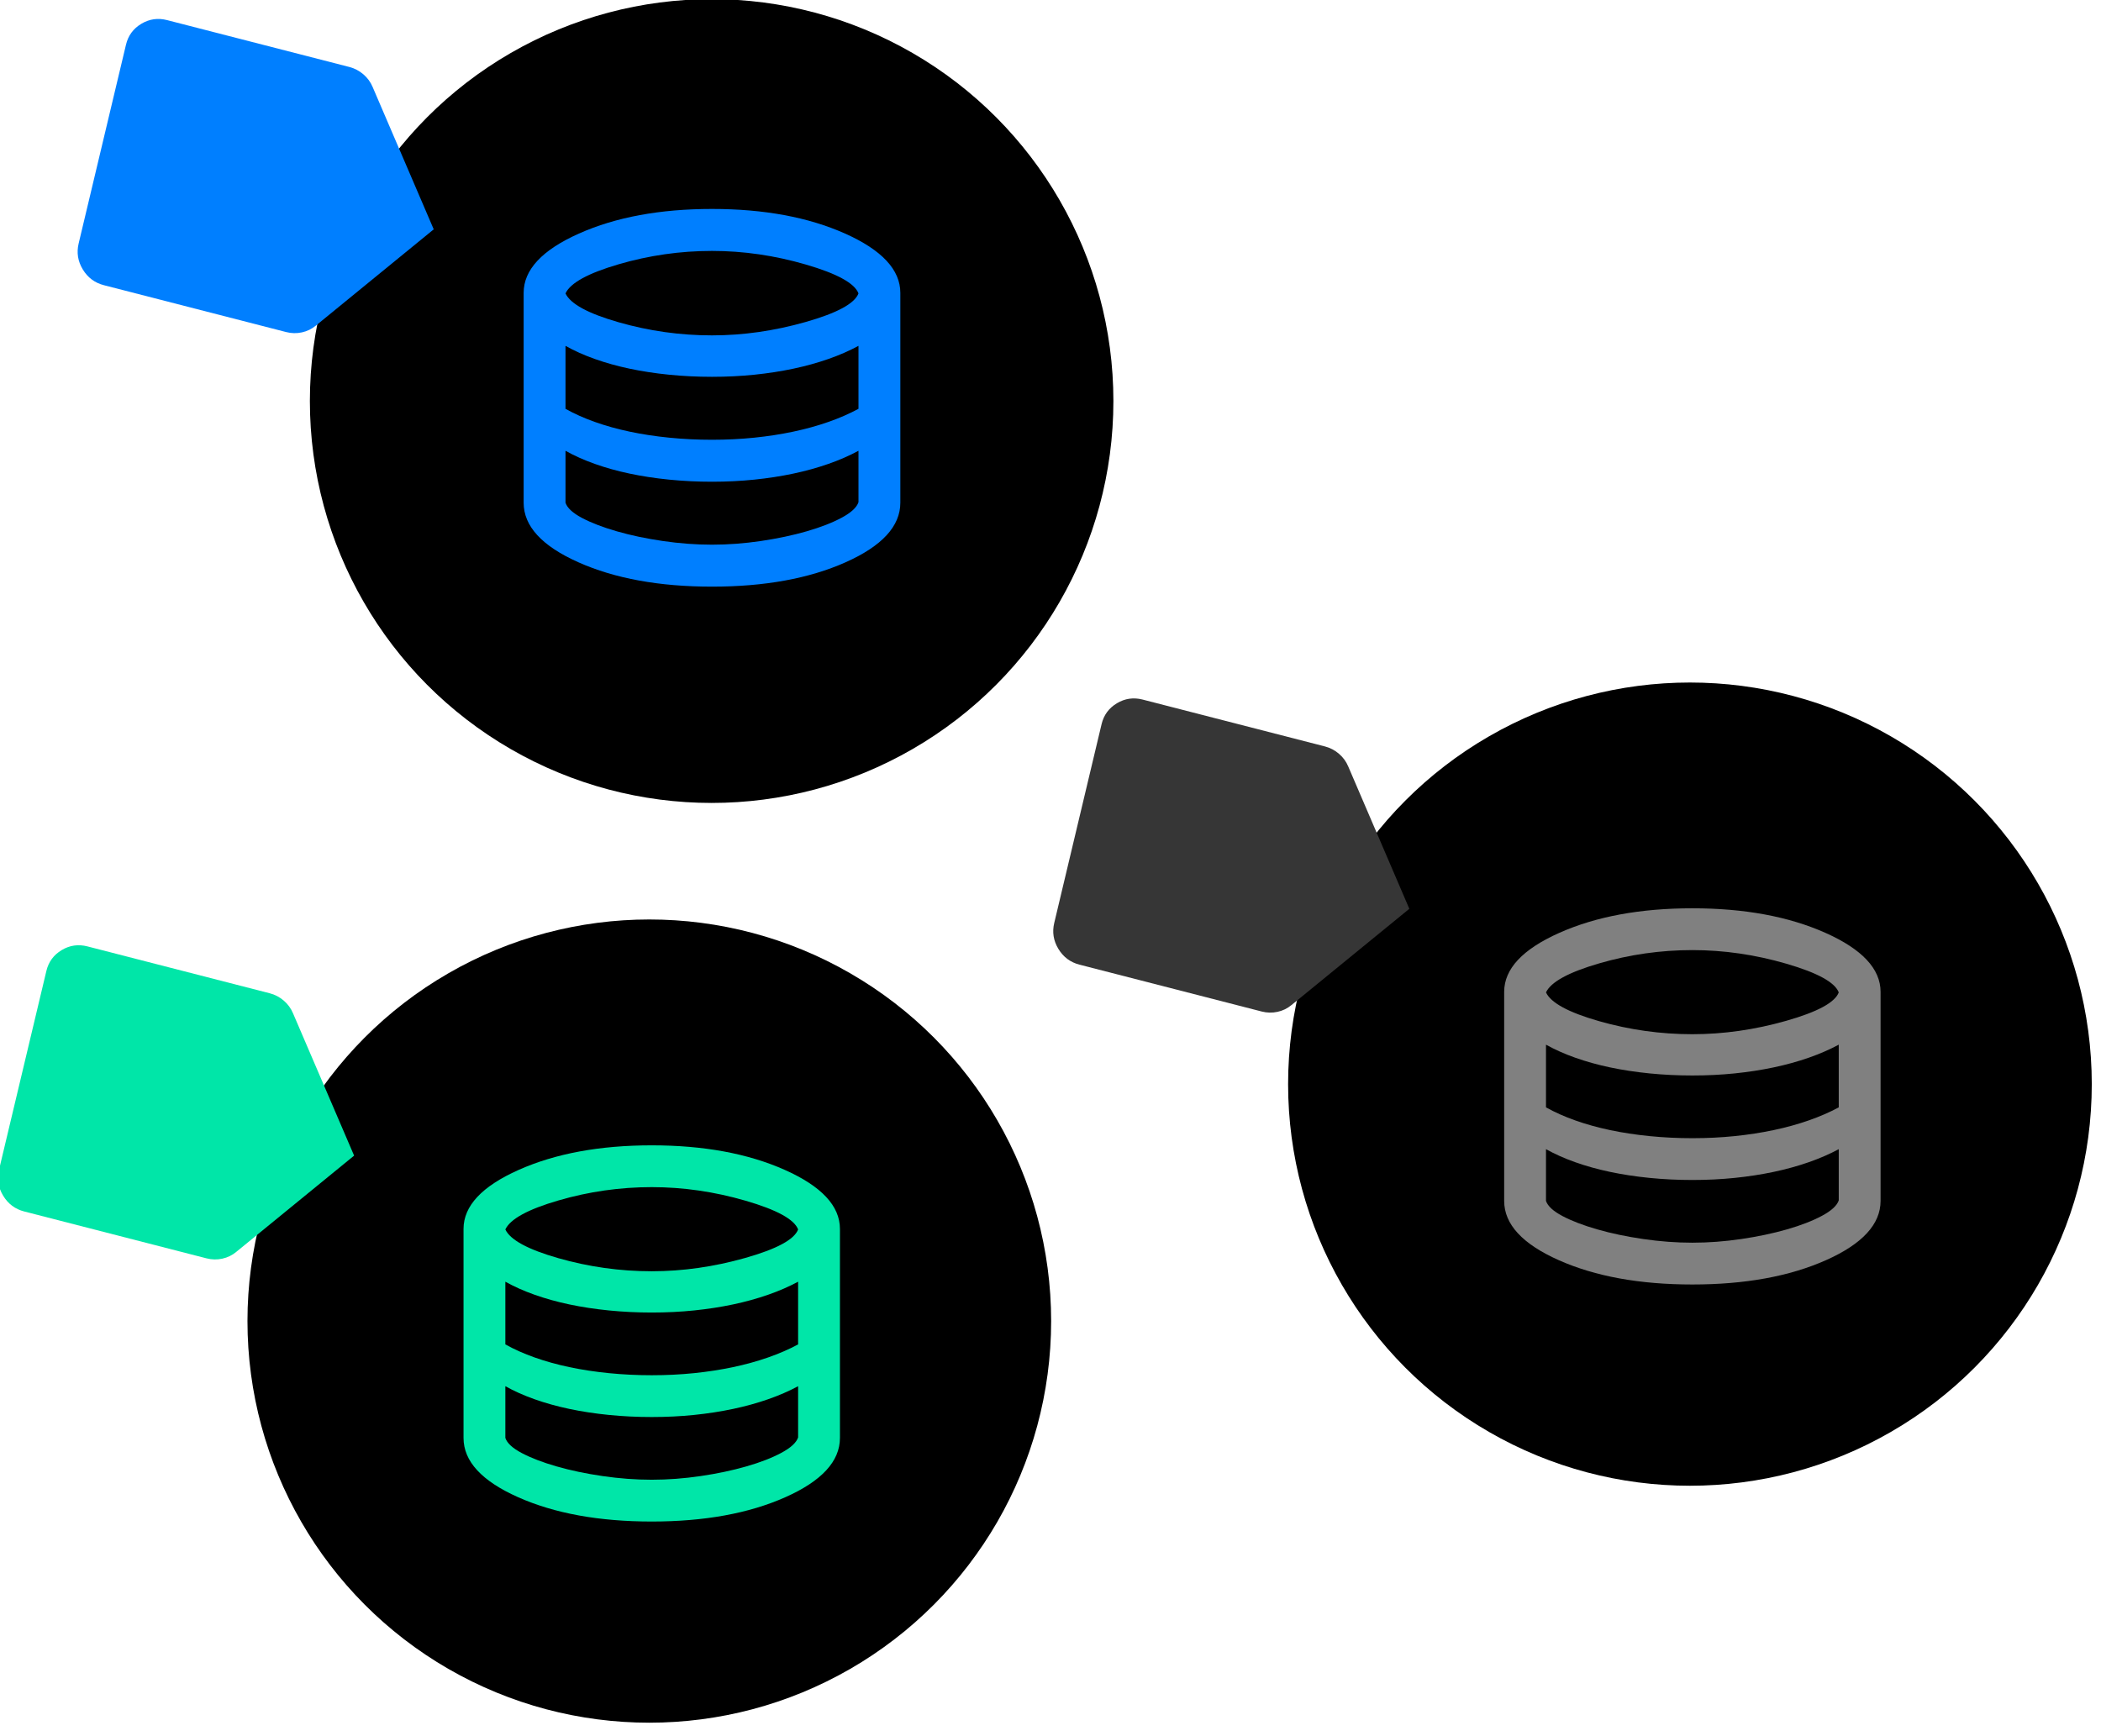 <?xml version="1.0" encoding="UTF-8" standalone="no"?>
<!DOCTYPE svg PUBLIC "-//W3C//DTD SVG 1.1//EN" "http://www.w3.org/Graphics/SVG/1.1/DTD/svg11.dtd">
<svg width="100%" height="100%" viewBox="0 0 213 176" version="1.1" xmlns="http://www.w3.org/2000/svg" xmlns:xlink="http://www.w3.org/1999/xlink" xml:space="preserve" xmlns:serif="http://www.serif.com/" style="fill-rule:evenodd;clip-rule:evenodd;stroke-linejoin:round;stroke-miterlimit:2;">
    <g transform="matrix(1,0,0,1,-4655.8,-2424.36)">
        <g transform="matrix(2,0,0,1.2,3628.62,1717.21)">
            <g id="p2-database-2-icon" transform="matrix(0.5,0,0,0.833,243.361,361.948)">
                <g id="p2-db-2-shadow" transform="matrix(0.687,0,0,0.687,-190.711,-1742.64)">
                    <circle cx="1160.11" cy="3128.92" r="59.299"/>
                </g>
                <g id="p2-database-2-icon1" serif:id="p2-database-2-icon" transform="matrix(0.053,0,0,0.053,581.091,433.62)">
                    <path d="M480,-120C379.333,-120 294.167,-135.5 224.5,-166.5C154.833,-197.5 120,-235.333 120,-280L120,-680C120,-724 155.167,-761.667 225.5,-793C295.833,-824.333 380.667,-840 480,-840C579.333,-840 664.167,-824.333 734.5,-793C804.833,-761.667 840,-724 840,-680L840,-280C840,-235.333 805.167,-197.5 735.5,-166.5C665.833,-135.5 580.667,-120 480,-120ZM480,-599C539.333,-599 599,-607.5 659,-624.5C719,-641.5 752.667,-659.667 760,-679C752.667,-698.333 719.167,-716.667 659.5,-734C599.833,-751.333 540,-760 480,-760C419.333,-760 359.833,-751.5 301.5,-734.5C243.167,-717.5 209.333,-699 200,-679C209.333,-659 243.167,-640.667 301.5,-624C359.833,-607.333 419.333,-599 480,-599ZM480,-400C508,-400 535,-401.333 561,-404C587,-406.667 611.833,-410.5 635.5,-415.5C659.167,-420.5 681.5,-426.667 702.5,-434C723.5,-441.333 742.667,-449.667 760,-459L760,-579C742.667,-569.667 723.5,-561.333 702.5,-554C681.5,-546.667 659.167,-540.5 635.5,-535.5C611.833,-530.5 587,-526.667 561,-524C535,-521.333 508,-520 480,-520C452,-520 424.667,-521.333 398,-524C371.333,-526.667 346.167,-530.5 322.5,-535.5C298.833,-540.5 276.667,-546.667 256,-554C235.333,-561.333 216.667,-569.667 200,-579L200,-459C216.667,-449.667 235.333,-441.333 256,-434C276.667,-426.667 298.833,-420.5 322.5,-415.5C346.167,-410.5 371.333,-406.667 398,-404C424.667,-401.333 452,-400 480,-400ZM480,-200C510.667,-200 541.833,-202.333 573.5,-207C605.167,-211.667 634.333,-217.833 661,-225.5C687.667,-233.167 710,-241.833 728,-251.5C746,-261.167 756.667,-271 760,-281L760,-379C742.667,-369.667 723.5,-361.333 702.5,-354C681.5,-346.667 659.167,-340.5 635.5,-335.5C611.833,-330.5 587,-326.667 561,-324C535,-321.333 508,-320 480,-320C452,-320 424.667,-321.333 398,-324C371.333,-326.667 346.167,-330.5 322.5,-335.5C298.833,-340.5 276.667,-346.667 256,-354C235.333,-361.333 216.667,-369.667 200,-379L200,-280C203.333,-270 213.833,-260.333 231.5,-251C249.167,-241.667 271.333,-233.167 298,-225.5C324.667,-217.833 354,-211.667 386,-207C418,-202.333 449.333,-200 480,-200Z" style="fill:rgb(0,230,168);fill-rule:nonzero;"/>
                </g>
            </g>
            <g id="p1-database-2-category" transform="matrix(0.021,0.009,-0.005,0.035,510.66,695.818)">
                <path d="M160,-160C138,-160 119.167,-167.833 103.5,-183.5C87.833,-199.167 80,-218 80,-240L80,-720C80,-742 87.833,-760.833 103.5,-776.5C119.167,-792.167 138,-800 160,-800L600,-800C612.667,-800 624.667,-797.167 636,-791.5C647.333,-785.833 656.667,-778 664,-768L880,-480L664,-192C656.667,-182 647.333,-174.167 636,-168.5C624.667,-162.833 612.667,-160 600,-160L160,-160Z" style="fill:rgb(0,230,168);fill-rule:nonzero;"/>
            </g>
        </g>
        <g transform="matrix(2,0,0,1.2,3954.92,1668.55)">
            <g id="p2-database-4-icon" transform="matrix(0.5,0,0,0.833,132.961,202.515)">
                <g id="p2-db-4-shadow" transform="matrix(0.687,0,0,0.687,-190.711,-1526.6)">
                    <circle cx="1160.11" cy="3128.92" r="59.299"/>
                </g>
                <g id="p2-database-4-icon1" serif:id="p2-database-4-icon" transform="matrix(0.053,0,0,0.053,581.091,649.651)">
                    <path d="M480,-120C379.333,-120 294.167,-135.5 224.5,-166.5C154.833,-197.5 120,-235.333 120,-280L120,-680C120,-724 155.167,-761.667 225.5,-793C295.833,-824.333 380.667,-840 480,-840C579.333,-840 664.167,-824.333 734.5,-793C804.833,-761.667 840,-724 840,-680L840,-280C840,-235.333 805.167,-197.5 735.5,-166.5C665.833,-135.5 580.667,-120 480,-120ZM480,-599C539.333,-599 599,-607.5 659,-624.5C719,-641.5 752.667,-659.667 760,-679C752.667,-698.333 719.167,-716.667 659.5,-734C599.833,-751.333 540,-760 480,-760C419.333,-760 359.833,-751.5 301.5,-734.5C243.167,-717.5 209.333,-699 200,-679C209.333,-659 243.167,-640.667 301.5,-624C359.833,-607.333 419.333,-599 480,-599ZM480,-400C508,-400 535,-401.333 561,-404C587,-406.667 611.833,-410.5 635.5,-415.5C659.167,-420.5 681.5,-426.667 702.5,-434C723.5,-441.333 742.667,-449.667 760,-459L760,-579C742.667,-569.667 723.5,-561.333 702.5,-554C681.5,-546.667 659.167,-540.5 635.5,-535.5C611.833,-530.5 587,-526.667 561,-524C535,-521.333 508,-520 480,-520C452,-520 424.667,-521.333 398,-524C371.333,-526.667 346.167,-530.5 322.5,-535.5C298.833,-540.5 276.667,-546.667 256,-554C235.333,-561.333 216.667,-569.667 200,-579L200,-459C216.667,-449.667 235.333,-441.333 256,-434C276.667,-426.667 298.833,-420.5 322.5,-415.5C346.167,-410.5 371.333,-406.667 398,-404C424.667,-401.333 452,-400 480,-400ZM480,-200C510.667,-200 541.833,-202.333 573.5,-207C605.167,-211.667 634.333,-217.833 661,-225.5C687.667,-233.167 710,-241.833 728,-251.5C746,-261.167 756.667,-271 760,-281L760,-379C742.667,-369.667 723.5,-361.333 702.5,-354C681.5,-346.667 659.167,-340.5 635.5,-335.5C611.833,-330.5 587,-326.667 561,-324C535,-321.333 508,-320 480,-320C452,-320 424.667,-321.333 398,-324C371.333,-326.667 346.167,-330.5 322.5,-335.5C298.833,-340.5 276.667,-346.667 256,-354C235.333,-361.333 216.667,-369.667 200,-379L200,-280C203.333,-270 213.833,-260.333 231.5,-251C249.167,-241.667 271.333,-233.167 298,-225.5C324.667,-217.833 354,-211.667 386,-207C418,-202.333 449.333,-200 480,-200Z" style="fill:rgb(128,128,128);fill-rule:nonzero;"/>
                </g>
            </g>
            <g id="p1-database-4-category" transform="matrix(0.021,0.009,-0.005,0.035,400.999,715.512)">
                <path d="M160,-160C138,-160 119.167,-167.833 103.5,-183.5C87.833,-199.167 80,-218 80,-240L80,-720C80,-742 87.833,-760.833 103.5,-776.5C119.167,-792.167 138,-800 160,-800L600,-800C612.667,-800 624.667,-797.167 636,-791.5C647.333,-785.833 656.667,-778 664,-768L880,-480L664,-192C656.667,-182 647.333,-174.167 636,-168.5C624.667,-162.833 612.667,-160 600,-160L160,-160Z" style="fill:rgb(54,54,54);fill-rule:nonzero;"/>
            </g>
        </g>
        <g transform="matrix(2,0,0,1.2,4059.89,2109.24)">
            <g id="p2-database-1" transform="matrix(0.442,0,0,0.591,-188.893,-751.406)">
                <g id="p2-db-1-shadow" transform="matrix(0.777,0,0,0.969,281.674,-1258.84)">
                    <circle cx="1160.11" cy="3128.92" r="59.299"/>
                </g>
                <g id="p2-database-1-icon" transform="matrix(0.06,0,0,0.075,1154.32,1808.62)">
                    <path d="M480,-120C379.333,-120 294.167,-135.5 224.5,-166.5C154.833,-197.5 120,-235.333 120,-280L120,-680C120,-724 155.167,-761.667 225.5,-793C295.833,-824.333 380.667,-840 480,-840C579.333,-840 664.167,-824.333 734.5,-793C804.833,-761.667 840,-724 840,-680L840,-280C840,-235.333 805.167,-197.5 735.5,-166.5C665.833,-135.5 580.667,-120 480,-120ZM480,-599C539.333,-599 599,-607.5 659,-624.5C719,-641.5 752.667,-659.667 760,-679C752.667,-698.333 719.167,-716.667 659.5,-734C599.833,-751.333 540,-760 480,-760C419.333,-760 359.833,-751.5 301.5,-734.5C243.167,-717.5 209.333,-699 200,-679C209.333,-659 243.167,-640.667 301.5,-624C359.833,-607.333 419.333,-599 480,-599ZM480,-400C508,-400 535,-401.333 561,-404C587,-406.667 611.833,-410.5 635.5,-415.5C659.167,-420.5 681.5,-426.667 702.5,-434C723.5,-441.333 742.667,-449.667 760,-459L760,-579C742.667,-569.667 723.5,-561.333 702.5,-554C681.5,-546.667 659.167,-540.5 635.5,-535.5C611.833,-530.5 587,-526.667 561,-524C535,-521.333 508,-520 480,-520C452,-520 424.667,-521.333 398,-524C371.333,-526.667 346.167,-530.5 322.5,-535.5C298.833,-540.5 276.667,-546.667 256,-554C235.333,-561.333 216.667,-569.667 200,-579L200,-459C216.667,-449.667 235.333,-441.333 256,-434C276.667,-426.667 298.833,-420.5 322.5,-415.5C346.167,-410.5 371.333,-406.667 398,-404C424.667,-401.333 452,-400 480,-400ZM480,-200C510.667,-200 541.833,-202.333 573.5,-207C605.167,-211.667 634.333,-217.833 661,-225.5C687.667,-233.167 710,-241.833 728,-251.5C746,-261.167 756.667,-271 760,-281L760,-379C742.667,-369.667 723.5,-361.333 702.5,-354C681.5,-346.667 659.167,-340.5 635.5,-335.5C611.833,-330.5 587,-326.667 561,-324C535,-321.333 508,-320 480,-320C452,-320 424.667,-321.333 398,-324C371.333,-326.667 346.167,-330.5 322.5,-335.5C298.833,-340.5 276.667,-346.667 256,-354C235.333,-361.333 216.667,-369.667 200,-379L200,-280C203.333,-270 213.833,-260.333 231.5,-251C249.167,-241.667 271.333,-233.167 298,-225.5C324.667,-217.833 354,-211.667 386,-207C418,-202.333 449.333,-200 480,-200Z" style="fill:rgb(0,127,255);fill-rule:nonzero;"/>
                </g>
            </g>
            <g id="p1-database-1-category" transform="matrix(0.021,0.009,-0.005,0.035,299.061,290.858)">
                <path d="M160,-160C138,-160 119.167,-167.833 103.5,-183.5C87.833,-199.167 80,-218 80,-240L80,-720C80,-742 87.833,-760.833 103.5,-776.5C119.167,-792.167 138,-800 160,-800L600,-800C612.667,-800 624.667,-797.167 636,-791.5C647.333,-785.833 656.667,-778 664,-768L880,-480L664,-192C656.667,-182 647.333,-174.167 636,-168.5C624.667,-162.833 612.667,-160 600,-160L160,-160Z" style="fill:rgb(0,127,255);fill-rule:nonzero;"/>
            </g>
        </g>
    </g>
</svg>
